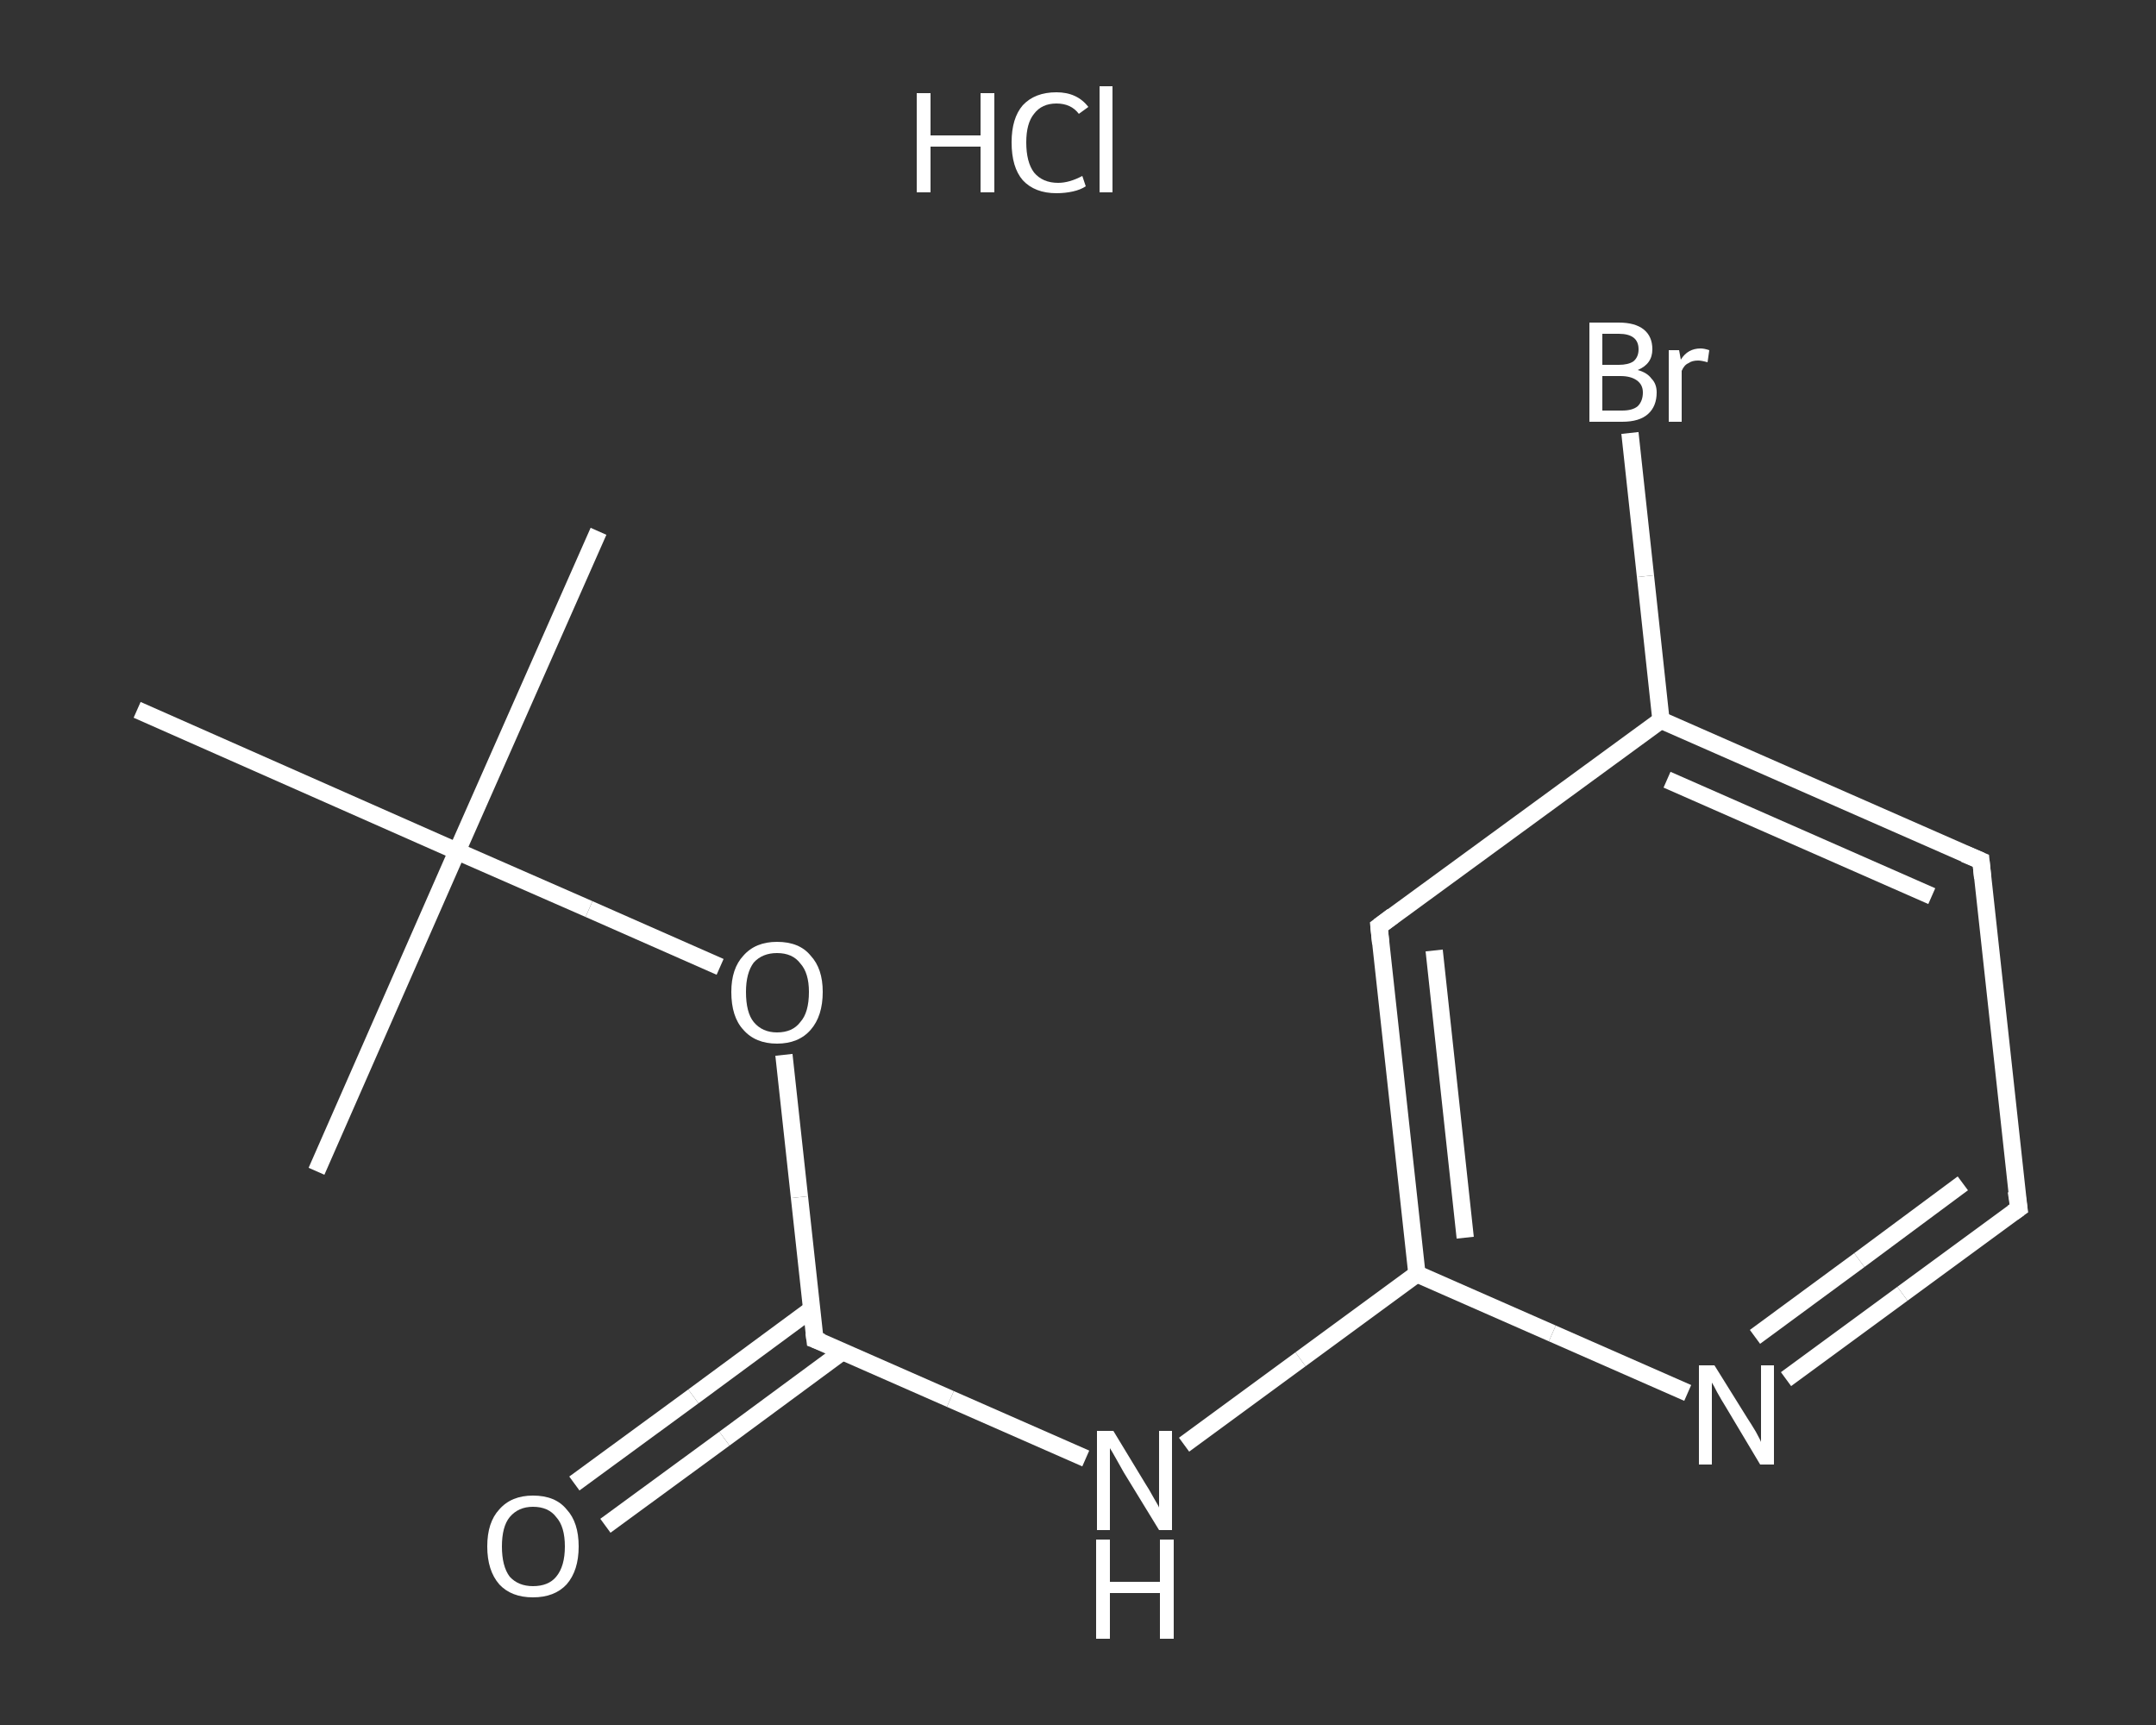 <?xml version='1.0' encoding='iso-8859-1'?>
<svg version='1.1' baseProfile='full'
              xmlns='http://www.w3.org/2000/svg'
                      xmlns:rdkit='http://www.rdkit.org/xml'
                      xmlns:xlink='http://www.w3.org/1999/xlink'
                  xml:space='preserve'
width='250px' height='200px' viewBox='0 0 250 200'>
<rect x="0" y="0" width="250" height="200" fill="#333333" stroke="none"/>
<!-- END OF HEADER -->
<rect style='opacity:1.0;fill:transparent;stroke:none' width='250.0' height='200.0' x='0.0' y='0.0'> </rect>
<path class='bond-0 atom-0 atom-1' d='M 69.4,61.6 L 53.0,98.7' style='fill:none;fill-rule:evenodd;stroke:#FFFFFF;stroke-width:2.0px;stroke-linecap:butt;stroke-linejoin:miter;stroke-opacity:1' />
<path class='bond-1 atom-1 atom-2' d='M 53.0,98.7 L 36.7,135.8' style='fill:none;fill-rule:evenodd;stroke:#FFFFFF;stroke-width:2.0px;stroke-linecap:butt;stroke-linejoin:miter;stroke-opacity:1' />
<path class='bond-2 atom-1 atom-3' d='M 53.0,98.7 L 15.9,82.3' style='fill:none;fill-rule:evenodd;stroke:#FFFFFF;stroke-width:2.0px;stroke-linecap:butt;stroke-linejoin:miter;stroke-opacity:1' />
<path class='bond-3 atom-1 atom-4' d='M 53.0,98.7 L 68.3,105.4' style='fill:none;fill-rule:evenodd;stroke:#FFFFFF;stroke-width:2.0px;stroke-linecap:butt;stroke-linejoin:miter;stroke-opacity:1' />
<path class='bond-3 atom-1 atom-4' d='M 68.3,105.4 L 83.5,112.1' style='fill:none;fill-rule:evenodd;stroke:#FFFFFF;stroke-width:2.0px;stroke-linecap:butt;stroke-linejoin:miter;stroke-opacity:1' />
<path class='bond-4 atom-4 atom-5' d='M 90.9,122.3 L 92.7,138.8' style='fill:none;fill-rule:evenodd;stroke:#FFFFFF;stroke-width:2.0px;stroke-linecap:butt;stroke-linejoin:miter;stroke-opacity:1' />
<path class='bond-4 atom-4 atom-5' d='M 92.7,138.8 L 94.5,155.3' style='fill:none;fill-rule:evenodd;stroke:#FFFFFF;stroke-width:2.0px;stroke-linecap:butt;stroke-linejoin:miter;stroke-opacity:1' />
<path class='bond-5 atom-5 atom-6' d='M 94.1,151.8 L 80.4,161.9' style='fill:none;fill-rule:evenodd;stroke:#FFFFFF;stroke-width:2.0px;stroke-linecap:butt;stroke-linejoin:miter;stroke-opacity:1' />
<path class='bond-5 atom-5 atom-6' d='M 80.4,161.9 L 66.6,172.0' style='fill:none;fill-rule:evenodd;stroke:#FFFFFF;stroke-width:2.0px;stroke-linecap:butt;stroke-linejoin:miter;stroke-opacity:1' />
<path class='bond-5 atom-5 atom-6' d='M 97.7,156.7 L 84.0,166.8' style='fill:none;fill-rule:evenodd;stroke:#FFFFFF;stroke-width:2.0px;stroke-linecap:butt;stroke-linejoin:miter;stroke-opacity:1' />
<path class='bond-5 atom-5 atom-6' d='M 84.0,166.8 L 70.2,176.9' style='fill:none;fill-rule:evenodd;stroke:#FFFFFF;stroke-width:2.0px;stroke-linecap:butt;stroke-linejoin:miter;stroke-opacity:1' />
<path class='bond-6 atom-5 atom-7' d='M 94.5,155.3 L 110.2,162.2' style='fill:none;fill-rule:evenodd;stroke:#FFFFFF;stroke-width:2.0px;stroke-linecap:butt;stroke-linejoin:miter;stroke-opacity:1' />
<path class='bond-6 atom-5 atom-7' d='M 110.2,162.2 L 125.9,169.1' style='fill:none;fill-rule:evenodd;stroke:#FFFFFF;stroke-width:2.0px;stroke-linecap:butt;stroke-linejoin:miter;stroke-opacity:1' />
<path class='bond-7 atom-7 atom-8' d='M 137.3,167.5 L 150.8,157.6' style='fill:none;fill-rule:evenodd;stroke:#FFFFFF;stroke-width:2.0px;stroke-linecap:butt;stroke-linejoin:miter;stroke-opacity:1' />
<path class='bond-7 atom-7 atom-8' d='M 150.8,157.6 L 164.3,147.7' style='fill:none;fill-rule:evenodd;stroke:#FFFFFF;stroke-width:2.0px;stroke-linecap:butt;stroke-linejoin:miter;stroke-opacity:1' />
<path class='bond-8 atom-8 atom-9' d='M 164.3,147.7 L 159.9,107.4' style='fill:none;fill-rule:evenodd;stroke:#FFFFFF;stroke-width:2.0px;stroke-linecap:butt;stroke-linejoin:miter;stroke-opacity:1' />
<path class='bond-8 atom-8 atom-9' d='M 169.9,143.5 L 166.3,110.2' style='fill:none;fill-rule:evenodd;stroke:#FFFFFF;stroke-width:2.0px;stroke-linecap:butt;stroke-linejoin:miter;stroke-opacity:1' />
<path class='bond-9 atom-9 atom-10' d='M 159.9,107.4 L 192.6,83.5' style='fill:none;fill-rule:evenodd;stroke:#FFFFFF;stroke-width:2.0px;stroke-linecap:butt;stroke-linejoin:miter;stroke-opacity:1' />
<path class='bond-10 atom-10 atom-11' d='M 192.6,83.5 L 190.8,66.8' style='fill:none;fill-rule:evenodd;stroke:#FFFFFF;stroke-width:2.0px;stroke-linecap:butt;stroke-linejoin:miter;stroke-opacity:1' />
<path class='bond-10 atom-10 atom-11' d='M 190.8,66.8 L 189.0,50.2' style='fill:none;fill-rule:evenodd;stroke:#FFFFFF;stroke-width:2.0px;stroke-linecap:butt;stroke-linejoin:miter;stroke-opacity:1' />
<path class='bond-11 atom-10 atom-12' d='M 192.6,83.5 L 229.7,99.8' style='fill:none;fill-rule:evenodd;stroke:#FFFFFF;stroke-width:2.0px;stroke-linecap:butt;stroke-linejoin:miter;stroke-opacity:1' />
<path class='bond-11 atom-10 atom-12' d='M 193.3,90.4 L 224.0,103.9' style='fill:none;fill-rule:evenodd;stroke:#FFFFFF;stroke-width:2.0px;stroke-linecap:butt;stroke-linejoin:miter;stroke-opacity:1' />
<path class='bond-12 atom-12 atom-13' d='M 229.7,99.8 L 234.1,140.1' style='fill:none;fill-rule:evenodd;stroke:#FFFFFF;stroke-width:2.0px;stroke-linecap:butt;stroke-linejoin:miter;stroke-opacity:1' />
<path class='bond-13 atom-13 atom-14' d='M 234.1,140.1 L 220.6,150.0' style='fill:none;fill-rule:evenodd;stroke:#FFFFFF;stroke-width:2.0px;stroke-linecap:butt;stroke-linejoin:miter;stroke-opacity:1' />
<path class='bond-13 atom-13 atom-14' d='M 220.6,150.0 L 207.1,159.9' style='fill:none;fill-rule:evenodd;stroke:#FFFFFF;stroke-width:2.0px;stroke-linecap:butt;stroke-linejoin:miter;stroke-opacity:1' />
<path class='bond-13 atom-13 atom-14' d='M 227.6,137.2 L 215.6,146.1' style='fill:none;fill-rule:evenodd;stroke:#FFFFFF;stroke-width:2.0px;stroke-linecap:butt;stroke-linejoin:miter;stroke-opacity:1' />
<path class='bond-13 atom-13 atom-14' d='M 215.6,146.1 L 203.5,155.0' style='fill:none;fill-rule:evenodd;stroke:#FFFFFF;stroke-width:2.0px;stroke-linecap:butt;stroke-linejoin:miter;stroke-opacity:1' />
<path class='bond-14 atom-14 atom-8' d='M 195.7,161.5 L 180.0,154.6' style='fill:none;fill-rule:evenodd;stroke:#FFFFFF;stroke-width:2.0px;stroke-linecap:butt;stroke-linejoin:miter;stroke-opacity:1' />
<path class='bond-14 atom-14 atom-8' d='M 180.0,154.6 L 164.3,147.7' style='fill:none;fill-rule:evenodd;stroke:#FFFFFF;stroke-width:2.0px;stroke-linecap:butt;stroke-linejoin:miter;stroke-opacity:1' />
<path d='M 94.4,154.5 L 94.5,155.3 L 95.3,155.6' style='fill:none;stroke:#FFFFFF;stroke-width:2.0px;stroke-linecap:butt;stroke-linejoin:miter;stroke-opacity:1;' />
<path d='M 160.1,109.4 L 159.9,107.4 L 161.5,106.2' style='fill:none;stroke:#FFFFFF;stroke-width:2.0px;stroke-linecap:butt;stroke-linejoin:miter;stroke-opacity:1;' />
<path d='M 227.8,99.0 L 229.7,99.8 L 229.9,101.8' style='fill:none;stroke:#FFFFFF;stroke-width:2.0px;stroke-linecap:butt;stroke-linejoin:miter;stroke-opacity:1;' />
<path d='M 233.8,138.1 L 234.1,140.1 L 233.4,140.6' style='fill:none;stroke:#FFFFFF;stroke-width:2.0px;stroke-linecap:butt;stroke-linejoin:miter;stroke-opacity:1;' />
<path class='atom-4' d='M 84.8 115.0
Q 84.8 112.3, 86.2 110.8
Q 87.6 109.2, 90.1 109.2
Q 92.7 109.2, 94.0 110.8
Q 95.4 112.3, 95.4 115.0
Q 95.4 117.8, 94.0 119.4
Q 92.6 121.0, 90.1 121.0
Q 87.6 121.0, 86.2 119.4
Q 84.8 117.9, 84.8 115.0
M 90.1 119.7
Q 91.9 119.7, 92.8 118.5
Q 93.8 117.4, 93.8 115.0
Q 93.8 112.8, 92.8 111.7
Q 91.9 110.5, 90.1 110.5
Q 88.4 110.5, 87.4 111.6
Q 86.5 112.8, 86.5 115.0
Q 86.5 117.4, 87.4 118.5
Q 88.4 119.7, 90.1 119.7
' fill='#FFFFFF'/>
<path class='atom-6' d='M 56.5 179.3
Q 56.5 176.5, 57.9 175.0
Q 59.3 173.4, 61.8 173.4
Q 64.4 173.4, 65.7 175.0
Q 67.1 176.5, 67.1 179.3
Q 67.1 182.1, 65.7 183.7
Q 64.3 185.2, 61.8 185.2
Q 59.3 185.2, 57.9 183.7
Q 56.5 182.1, 56.5 179.3
M 61.8 183.9
Q 63.6 183.9, 64.5 182.8
Q 65.5 181.6, 65.5 179.3
Q 65.5 177.0, 64.5 175.9
Q 63.6 174.7, 61.8 174.7
Q 60.1 174.7, 59.1 175.9
Q 58.2 177.0, 58.2 179.3
Q 58.2 181.6, 59.1 182.8
Q 60.1 183.9, 61.8 183.9
' fill='#FFFFFF'/>
<path class='atom-7' d='M 129.1 165.9
L 132.8 172.0
Q 133.2 172.6, 133.8 173.7
Q 134.4 174.7, 134.4 174.8
L 134.4 165.9
L 135.9 165.9
L 135.9 177.4
L 134.4 177.4
L 130.3 170.7
Q 129.9 170.0, 129.4 169.1
Q 128.9 168.2, 128.7 167.9
L 128.7 177.4
L 127.2 177.4
L 127.2 165.9
L 129.1 165.9
' fill='#FFFFFF'/>
<path class='atom-7' d='M 127.1 178.5
L 128.7 178.5
L 128.7 183.4
L 134.5 183.4
L 134.5 178.5
L 136.1 178.5
L 136.1 190.0
L 134.5 190.0
L 134.5 184.7
L 128.7 184.7
L 128.7 190.0
L 127.1 190.0
L 127.1 178.5
' fill='#FFFFFF'/>
<path class='atom-11' d='M 189.9 42.9
Q 191.0 43.2, 191.5 43.9
Q 192.1 44.5, 192.1 45.5
Q 192.1 47.1, 191.1 48.0
Q 190.1 48.9, 188.1 48.9
L 184.3 48.9
L 184.3 37.4
L 187.7 37.4
Q 189.6 37.4, 190.6 38.2
Q 191.6 39.0, 191.6 40.5
Q 191.6 42.2, 189.9 42.9
M 185.8 38.7
L 185.8 42.3
L 187.7 42.3
Q 188.8 42.3, 189.4 41.9
Q 190.0 41.4, 190.0 40.5
Q 190.0 38.7, 187.7 38.7
L 185.8 38.7
M 188.1 47.6
Q 189.3 47.6, 189.9 47.1
Q 190.5 46.5, 190.5 45.5
Q 190.5 44.6, 189.8 44.1
Q 189.1 43.6, 187.9 43.6
L 185.8 43.6
L 185.8 47.6
L 188.1 47.6
' fill='#FFFFFF'/>
<path class='atom-11' d='M 194.7 40.6
L 194.9 41.7
Q 195.7 40.4, 197.2 40.4
Q 197.6 40.4, 198.2 40.6
L 198.0 42.0
Q 197.3 41.8, 196.9 41.8
Q 196.2 41.8, 195.8 42.1
Q 195.3 42.3, 195.0 43.0
L 195.0 48.9
L 193.5 48.9
L 193.5 40.6
L 194.7 40.6
' fill='#FFFFFF'/>
<path class='atom-14' d='M 198.8 158.3
L 202.6 164.4
Q 203.0 165.0, 203.6 166.0
Q 204.2 167.1, 204.2 167.2
L 204.2 158.3
L 205.7 158.3
L 205.7 169.8
L 204.1 169.8
L 200.1 163.1
Q 199.6 162.3, 199.1 161.4
Q 198.7 160.6, 198.5 160.3
L 198.5 169.8
L 197.0 169.8
L 197.0 158.3
L 198.8 158.3
' fill='#FFFFFF'/>
<path class='atom-15' d='M 106.3 10.8
L 107.9 10.8
L 107.9 15.7
L 113.7 15.7
L 113.7 10.8
L 115.3 10.8
L 115.3 22.3
L 113.7 22.3
L 113.7 17.0
L 107.9 17.0
L 107.9 22.3
L 106.3 22.3
L 106.3 10.8
' fill='#FFFFFF'/>
<path class='atom-15' d='M 117.3 16.5
Q 117.3 13.7, 118.6 12.2
Q 120.0 10.7, 122.5 10.7
Q 124.9 10.7, 126.2 12.4
L 125.1 13.2
Q 124.2 12.0, 122.5 12.0
Q 120.8 12.0, 119.9 13.2
Q 119.0 14.3, 119.0 16.5
Q 119.0 18.8, 119.9 20.0
Q 120.9 21.2, 122.7 21.2
Q 124.0 21.2, 125.5 20.4
L 125.9 21.6
Q 125.3 22.0, 124.4 22.2
Q 123.5 22.4, 122.5 22.4
Q 120.0 22.4, 118.6 20.9
Q 117.3 19.4, 117.3 16.5
' fill='#FFFFFF'/>
<path class='atom-15' d='M 127.5 10.0
L 129.0 10.0
L 129.0 22.3
L 127.5 22.3
L 127.5 10.0
' fill='#FFFFFF'/>
</svg>
